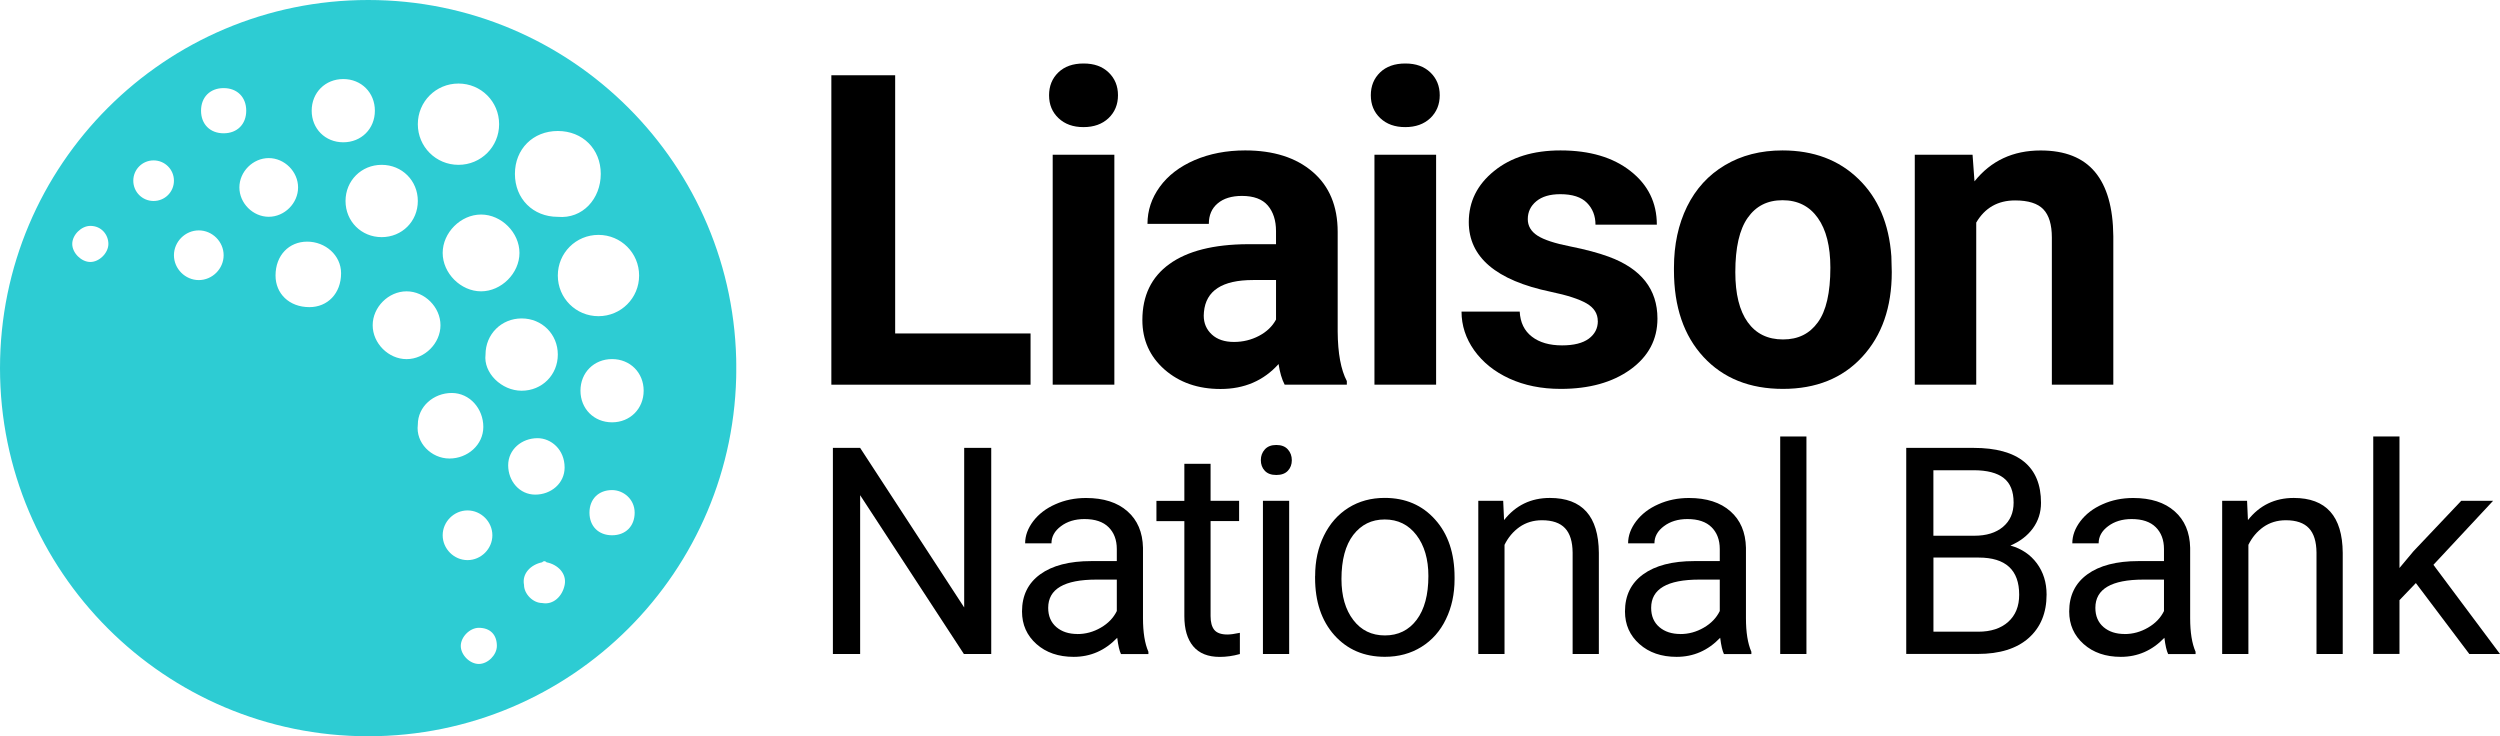 <?xml version="1.0" encoding="UTF-8"?>
<svg id="Layer_1" xmlns="http://www.w3.org/2000/svg" xmlns:xlink="http://www.w3.org/1999/xlink" viewBox="0 0 488.96 144">
  <defs>
    <style>
      .cls-1 {
        fill: none;
      }

      .cls-2 {
        fill: #2dccd3;
      }

      .cls-3 {
        clip-path: url(#clippath);
      }
    </style>
    <clipPath id="clippath">
      <rect class="cls-1" width="144" height="144"/>
    </clipPath>
  </defs>
  <g class="cls-3">
    <path class="cls-2" d="M72.01,0C32.25,0,0,32.24,0,72s32.25,72,72.01,72,72-32.24,72-72S111.76,0,72.01,0ZM109.1,25.62c4.86,0,8.4,3.53,8.4,8.39s-3.54,8.84-8.4,8.4c-4.86,0-8.39-3.54-8.39-8.4s3.54-8.39,8.39-8.39ZM109.1,69.35c0,3.98-3.09,7.07-7.07,7.07s-7.51-3.53-7.07-7.07c0-3.97,3.09-7.07,7.07-7.07s7.07,3.09,7.07,7.07ZM101.6,49.47c0,3.97-3.54,7.51-7.51,7.51s-7.51-3.54-7.51-7.51,3.53-7.51,7.51-7.51,7.51,3.53,7.51,7.51ZM89.67,16.34c4.42,0,7.95,3.53,7.95,7.95s-3.54,7.95-7.95,7.95-7.95-3.54-7.95-7.95,3.53-7.95,7.95-7.95ZM17.67,51.24c-1.77,0-3.54-1.77-3.54-3.53s1.77-3.53,3.54-3.53c2.21,0,3.53,1.77,3.53,3.53s-1.77,3.53-3.53,3.53ZM30.04,39.31c-2.21,0-3.97-1.77-3.97-3.97s1.77-3.97,3.97-3.97,3.98,1.77,3.98,3.97-1.77,3.97-3.98,3.97ZM38.88,54.78c-2.65,0-4.86-2.21-4.86-4.86s2.21-4.86,4.86-4.86,4.86,2.21,4.86,4.86-2.21,4.86-4.86,4.86ZM39.32,21.65c0-2.65,1.77-4.42,4.42-4.42s4.42,1.77,4.42,4.42-1.77,4.42-4.42,4.42-4.42-1.77-4.42-4.42ZM46.82,36.66c0-3.09,2.65-5.74,5.74-5.74s5.74,2.65,5.74,5.74-2.65,5.74-5.74,5.74-5.74-2.65-5.74-5.74ZM60.52,60.07c-3.97,0-6.63-2.65-6.63-6.18,0-3.97,2.65-6.63,6.19-6.63s6.63,2.65,6.63,6.18c0,3.97-2.65,6.63-6.19,6.63ZM60.96,21.65c0-3.54,2.65-6.19,6.18-6.19s6.18,2.65,6.18,6.19-2.65,6.18-6.18,6.18-6.18-2.65-6.18-6.18ZM67.58,39.31c0-3.97,3.09-7.07,7.07-7.07s7.07,3.09,7.07,7.07-3.09,7.07-7.07,7.07-7.07-3.09-7.07-7.07ZM72.89,63.61c0-3.54,3.09-6.63,6.63-6.63s6.63,3.09,6.63,6.63-3.09,6.63-6.63,6.63-6.63-3.09-6.63-6.63ZM81.72,83.04c0-3.53,3.09-6.18,6.63-6.18s6.18,3.09,6.18,6.63-3.09,6.19-6.63,6.19-6.63-3.09-6.18-6.63h0ZM86.58,104.69c0-2.65,2.21-4.86,4.86-4.86s4.86,2.21,4.86,4.86-2.21,4.86-4.86,4.86-4.86-2.21-4.86-4.86ZM93.65,129.86c-1.77,0-3.53-1.77-3.53-3.53s1.77-3.54,3.53-3.54c2.21,0,3.53,1.33,3.53,3.54,0,1.77-1.77,3.53-3.53,3.53ZM106.02,117.94c-1.77,0-3.53-1.77-3.53-3.54-.44-2.21,1.32-3.97,3.53-4.42.29-.3.59-.3.89,0,2.21.44,3.97,2.21,3.53,4.42s-2.21,3.97-4.42,3.54ZM104.69,96.74c-3.09,0-5.3-2.65-5.3-5.74s2.65-5.3,5.74-5.3c2.65,0,5.3,2.21,5.3,5.74,0,3.09-2.65,5.3-5.74,5.3ZM109.1,53.89c0-4.42,3.54-7.95,7.95-7.95s7.95,3.54,7.95,7.95-3.54,7.95-7.95,7.95-7.95-3.53-7.95-7.95ZM119.71,104.69c-2.65,0-4.42-1.77-4.42-4.42s1.77-4.42,4.42-4.42c2.21,0,4.42,1.77,4.42,4.42s-1.77,4.42-4.42,4.42ZM119.71,82.6c-3.54,0-6.18-2.65-6.18-6.19s2.65-6.18,6.18-6.18,6.18,2.65,6.18,6.18-2.65,6.19-6.18,6.19Z"/>
  </g>
  <path d="M175.08,65.22h26.48v10.02h-38.96V14.72h12.48v50.5Z"/>
  <path d="M217.95,75.24h-12.06V30.26h12.06v44.98ZM205.18,18.63c0-1.8.6-3.29,1.81-4.46s2.85-1.75,4.94-1.75,3.67.58,4.9,1.75c1.22,1.17,1.83,2.66,1.83,4.46s-.62,3.31-1.85,4.48c-1.24,1.17-2.87,1.75-4.9,1.75s-3.64-.58-4.88-1.75-1.85-2.66-1.85-4.48h0Z"/>
  <path d="M251.26,75.24c-.56-1.08-.95-2.43-1.19-4.04-2.92,3.25-6.7,4.88-11.35,4.88-4.41,0-8.06-1.27-10.96-3.81-2.89-2.55-4.33-5.78-4.33-9.67,0-4.76,1.76-8.42,5.29-10.96,3.53-2.55,8.63-3.84,15.31-3.88h5.54v-2.56c0-2.08-.54-3.75-1.6-5-1.07-1.25-2.76-1.88-5.06-1.88-2.02,0-3.6.49-4.75,1.46-1.16.97-1.73,2.31-1.73,4h-12c0-2.61.8-5.02,2.4-7.23,1.61-2.22,3.88-3.96,6.81-5.23,2.94-1.26,6.24-1.9,9.9-1.9,5.54,0,9.94,1.4,13.19,4.19,3.26,2.78,4.9,6.7,4.9,11.75v19.48c.03,4.27.63,7.49,1.79,9.69v.71h-12.16,0ZM241.34,66.88c1.76,0,3.4-.4,4.9-1.19s2.61-1.85,3.33-3.19v-7.73h-4.5c-6.02,0-9.22,2.08-9.6,6.25l-.04.71c0,1.49.53,2.72,1.58,3.69,1.05.97,2.5,1.46,4.33,1.46Z"/>
  <path d="M280.88,75.24h-12.06V30.26h12.06v44.98ZM268.11,18.63c0-1.8.6-3.29,1.81-4.46s2.85-1.75,4.94-1.75,3.67.58,4.9,1.75c1.22,1.17,1.83,2.66,1.83,4.46s-.62,3.31-1.85,4.48c-1.24,1.17-2.87,1.75-4.9,1.75s-3.64-.58-4.88-1.75-1.85-2.66-1.85-4.48h0Z"/>
  <path d="M312.5,62.8c0-1.46-.73-2.61-2.19-3.46-1.46-.84-3.79-1.6-7-2.27-10.7-2.23-16.04-6.78-16.04-13.63,0-4,1.65-7.33,4.96-10,3.3-2.68,7.63-4.02,12.98-4.02,5.71,0,10.27,1.35,13.69,4.04,3.43,2.68,5.15,6.18,5.15,10.48h-12c0-1.72-.56-3.15-1.67-4.27-1.11-1.13-2.85-1.69-5.21-1.69-2.02,0-3.58.46-4.69,1.38-1.11.92-1.67,2.08-1.67,3.5,0,1.33.63,2.41,1.9,3.23,1.26.81,3.39,1.51,6.38,2.1,3,.6,5.52,1.27,7.56,2.02,6.34,2.33,9.52,6.37,9.52,12.1,0,4.1-1.77,7.42-5.29,9.96-3.52,2.53-8.06,3.79-13.63,3.79-3.77,0-7.11-.68-10.04-2.02-2.92-1.34-5.21-3.19-6.88-5.52-1.66-2.34-2.48-4.88-2.48-7.58h11.38c.11,2.13.9,3.76,2.38,4.9,1.47,1.14,3.44,1.71,5.9,1.71,2.3,0,4.05-.44,5.23-1.31,1.18-.88,1.77-2.02,1.77-3.44h0Z"/>
  <path d="M327.4,52.34c0-4.47.85-8.45,2.56-11.94,1.72-3.48,4.19-6.19,7.42-8.1,3.23-1.92,6.98-2.88,11.25-2.88,6.07,0,11.02,1.86,14.85,5.58,3.84,3.71,5.99,8.75,6.44,15.13l.08,3.08c0,6.89-1.93,12.43-5.79,16.6-3.85,4.17-9.02,6.25-15.5,6.25s-11.66-2.07-15.52-6.23c-3.86-4.17-5.79-9.82-5.79-16.96v-.54h0ZM339.4,53.22c0,4.27.8,7.53,2.42,9.79,1.61,2.25,3.91,3.38,6.9,3.38s5.19-1.11,6.81-3.33c1.64-2.23,2.46-5.8,2.46-10.71,0-4.19-.82-7.44-2.46-9.73-1.63-2.3-3.93-3.46-6.9-3.46s-5.2,1.15-6.81,3.44c-1.61,2.28-2.42,5.82-2.42,10.63h0Z"/>
  <path d="M385.8,30.26l.38,5.21c3.22-4.03,7.53-6.04,12.94-6.04,4.76,0,8.3,1.41,10.63,4.21,2.33,2.79,3.53,6.97,3.58,12.54v29.06h-12.02v-28.77c0-2.54-.56-4.39-1.67-5.54-1.1-1.15-2.94-1.73-5.52-1.73-3.38,0-5.91,1.45-7.6,4.33v31.71h-12.02V30.26h11.31-.01Z"/>
  <path d="M193.87,127.91h-5.35l-20.29-31.06v31.06h-5.33v-40.31h5.33l20.35,31.21v-31.21h5.29v40.31h0Z"/>
  <path d="M219.24,127.91c-.29-.59-.54-1.65-.73-3.17-2.38,2.49-5.22,3.73-8.52,3.73-2.96,0-5.39-.83-7.27-2.5-1.89-1.68-2.83-3.8-2.83-6.38,0-3.11,1.18-5.53,3.54-7.25,2.38-1.73,5.71-2.6,10.02-2.6h4.98v-2.35c0-1.79-.54-3.21-1.6-4.27-1.07-1.07-2.65-1.6-4.73-1.6-1.83,0-3.37.47-4.6,1.4-1.24.92-1.85,2.04-1.85,3.35h-5.15c0-1.5.53-2.94,1.58-4.33,1.07-1.4,2.51-2.51,4.33-3.31,1.82-.82,3.82-1.23,6-1.23,3.44,0,6.15.87,8.1,2.6,1.96,1.72,2.97,4.1,3.04,7.13v13.79c0,2.75.35,4.94,1.06,6.56v.44h-5.38.01ZM210.74,124.01c1.61,0,3.13-.42,4.56-1.25,1.44-.83,2.48-1.92,3.13-3.25v-6.15h-4c-6.28,0-9.42,1.84-9.42,5.52,0,1.6.53,2.85,1.6,3.77,1.07.91,2.44,1.35,4.13,1.35h0Z"/>
  <path d="M236.77,90.7v7.25h5.58v3.96h-5.58v18.58c0,1.2.24,2.1.73,2.71.5.6,1.35.9,2.56.9.58,0,1.4-.11,2.44-.33v4.15c-1.35.38-2.66.56-3.94.56-2.29,0-4.02-.69-5.19-2.08-1.16-1.39-1.73-3.35-1.73-5.9v-18.58h-5.46v-3.96h5.46v-7.25h5.13Z"/>
  <path d="M252.14,127.91h-5.13v-29.96h5.13v29.96ZM246.6,89.99c0-.82.26-1.51.77-2.08.51-.58,1.26-.88,2.25-.88s1.76.29,2.27.88c.51.57.77,1.27.77,2.1s-.26,1.51-.77,2.06c-.52.56-1.27.83-2.27.83s-1.74-.28-2.25-.83c-.52-.55-.77-1.25-.77-2.08Z"/>
  <path d="M257.22,112.66c0-2.94.57-5.58,1.73-7.92,1.15-2.34,2.76-4.16,4.81-5.44s4.41-1.92,7.06-1.92c4.07,0,7.36,1.42,9.88,4.25,2.53,2.82,3.79,6.58,3.79,11.27v.35c0,2.92-.56,5.54-1.69,7.85-1.11,2.32-2.71,4.13-4.79,5.42-2.07,1.29-4.45,1.94-7.15,1.94-4.06,0-7.35-1.41-9.88-4.23-2.52-2.83-3.77-6.57-3.77-11.23v-.35h0ZM262.37,113.26c0,3.32.77,5.99,2.31,8,1.54,2.02,3.6,3.02,6.19,3.02s4.68-1.02,6.21-3.06,2.29-4.9,2.29-8.56c0-3.29-.78-5.96-2.33-8-1.56-2.04-3.63-3.06-6.21-3.06s-4.59,1.01-6.15,3.02c-1.54,2.02-2.31,4.9-2.31,8.65h0Z"/>
  <path d="M294,97.95l.17,3.77c2.28-2.89,5.26-4.33,8.96-4.33,6.33,0,9.53,3.58,9.58,10.73v19.79h-5.13v-19.83c-.02-2.15-.51-3.74-1.48-4.77-.97-1.04-2.48-1.56-4.52-1.56-1.67,0-3.14.45-4.4,1.33-1.25.89-2.22,2.05-2.92,3.48v21.35h-5.13v-29.96h4.87Z"/>
  <path d="M337.17,127.91c-.29-.59-.54-1.65-.73-3.17-2.38,2.49-5.22,3.73-8.52,3.73-2.96,0-5.39-.83-7.27-2.5-1.89-1.68-2.83-3.8-2.83-6.38,0-3.11,1.18-5.53,3.54-7.25,2.38-1.73,5.71-2.6,10.02-2.6h4.98v-2.35c0-1.79-.54-3.21-1.6-4.27-1.07-1.07-2.65-1.6-4.73-1.6-1.83,0-3.37.47-4.6,1.4-1.24.92-1.85,2.04-1.85,3.35h-5.15c0-1.5.53-2.94,1.58-4.33,1.07-1.4,2.51-2.51,4.33-3.31,1.82-.82,3.82-1.23,6-1.23,3.44,0,6.15.87,8.1,2.6,1.96,1.72,2.97,4.1,3.04,7.13v13.79c0,2.75.35,4.94,1.06,6.56v.44h-5.38.01ZM328.67,124.01c1.61,0,3.13-.42,4.56-1.25,1.44-.83,2.48-1.92,3.13-3.25v-6.15h-4c-6.28,0-9.42,1.84-9.42,5.52,0,1.6.53,2.85,1.6,3.77,1.07.91,2.44,1.35,4.13,1.35h0Z"/>
  <path d="M353.31,127.91h-5.13v-42.54h5.13v42.54Z"/>
  <path d="M372.83,127.91v-40.31h13.17c4.38,0,7.67.91,9.88,2.71,2.21,1.81,3.31,4.49,3.31,8.04,0,1.88-.54,3.54-1.6,5-1.07,1.45-2.53,2.56-4.38,3.35,2.18.61,3.9,1.77,5.17,3.48,1.26,1.71,1.9,3.74,1.9,6.1,0,3.61-1.18,6.45-3.52,8.52-2.35,2.07-5.66,3.1-9.94,3.1h-13.99ZM378.15,109.05v14.5h8.77c2.47,0,4.42-.64,5.85-1.92s2.15-3.05,2.15-5.31c0-4.84-2.64-7.27-7.92-7.27h-8.85,0ZM378.15,104.78h8.02c2.33,0,4.19-.57,5.58-1.73,1.39-1.17,2.08-2.75,2.08-4.75,0-2.21-.65-3.81-1.94-4.81-1.29-1.01-3.26-1.52-5.9-1.52h-7.85v12.81h.01Z"/>
  <path d="M424.05,127.91c-.29-.59-.54-1.65-.73-3.17-2.38,2.49-5.22,3.73-8.52,3.73-2.96,0-5.39-.83-7.27-2.5-1.89-1.68-2.83-3.8-2.83-6.38,0-3.11,1.18-5.53,3.54-7.25,2.38-1.73,5.71-2.6,10.02-2.6h4.98v-2.35c0-1.79-.54-3.21-1.6-4.27-1.07-1.07-2.65-1.6-4.73-1.6-1.83,0-3.37.47-4.6,1.4-1.24.92-1.85,2.04-1.85,3.35h-5.15c0-1.5.53-2.94,1.58-4.33,1.07-1.4,2.51-2.51,4.33-3.31,1.82-.82,3.82-1.23,6-1.23,3.44,0,6.15.87,8.1,2.6,1.96,1.72,2.97,4.1,3.04,7.13v13.79c0,2.75.35,4.94,1.06,6.56v.44h-5.38.01ZM415.55,124.01c1.61,0,3.13-.42,4.56-1.25,1.44-.83,2.48-1.92,3.13-3.25v-6.15h-4c-6.28,0-9.42,1.84-9.42,5.52,0,1.6.53,2.85,1.6,3.77,1.07.91,2.44,1.35,4.13,1.35h0Z"/>
  <path d="M439.49,97.95l.17,3.77c2.28-2.89,5.26-4.33,8.96-4.33,6.33,0,9.53,3.58,9.58,10.73v19.79h-5.13v-19.83c-.02-2.15-.51-3.74-1.48-4.77-.97-1.04-2.48-1.56-4.52-1.56-1.67,0-3.14.45-4.4,1.33-1.25.89-2.22,2.05-2.92,3.48v21.35h-5.13v-29.96h4.87Z"/>
  <path d="M472.51,114.03l-3.21,3.35v10.52h-5.13v-42.54h5.13v25.73l2.75-3.29,9.33-9.85h6.23l-11.67,12.52,13.02,17.44h-6l-10.46-13.88s.01,0,.01,0Z"/>
</svg>